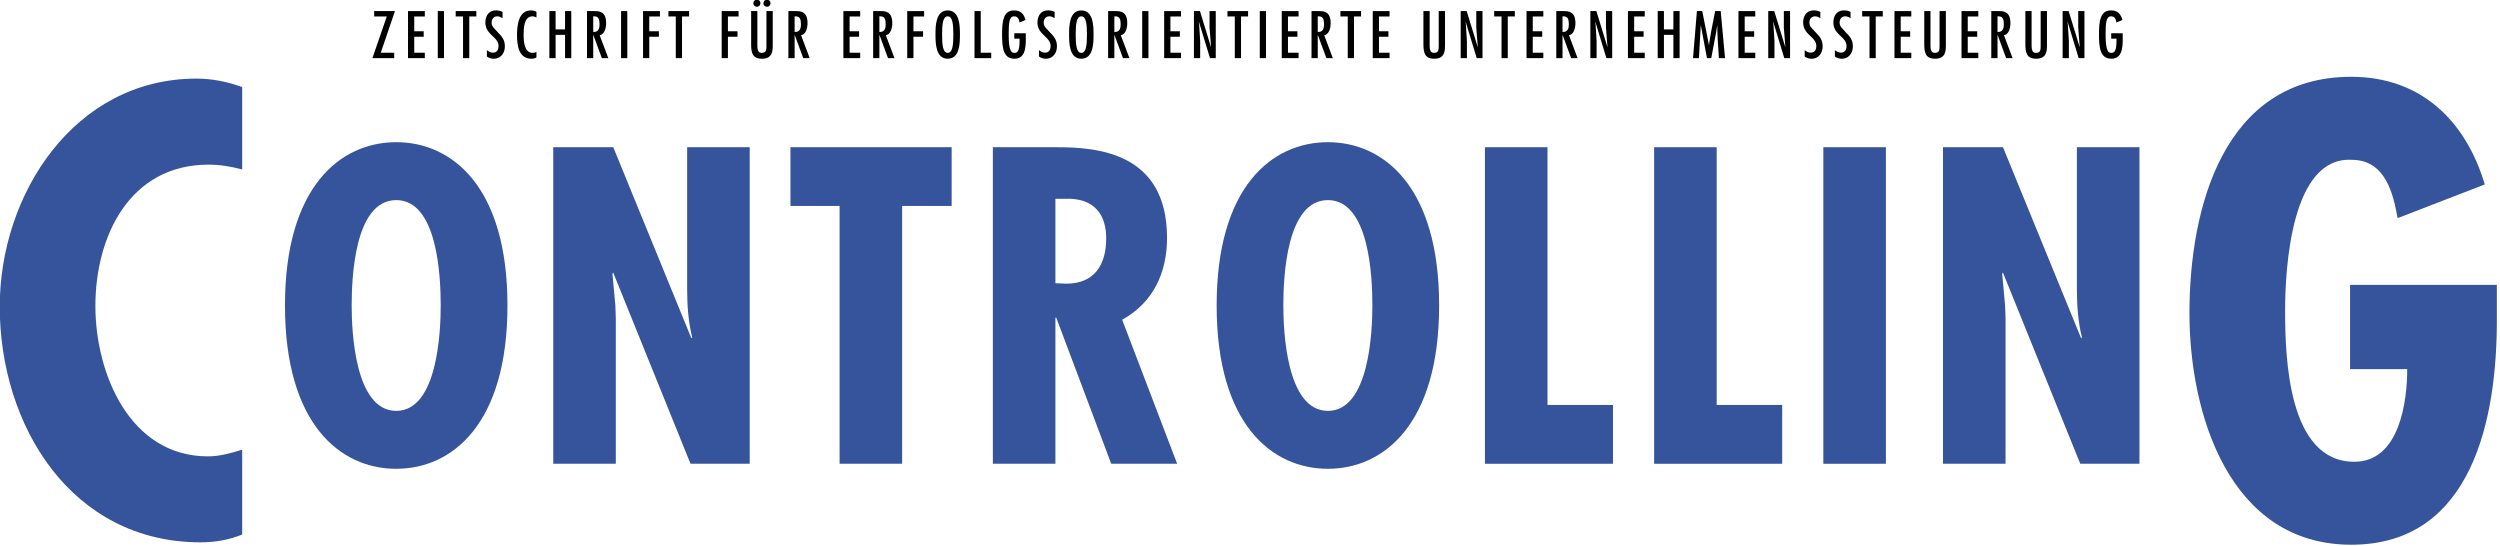 <svg xmlns="http://www.w3.org/2000/svg" xmlns:xlink="http://www.w3.org/1999/xlink" viewBox="0 0 196.321 42.851" height="161.955" width="742" xmlns:v="https://vecta.io/nano"><style><![CDATA[.B{overflow:visible}.C{stroke:none}]]></style><defs><symbol id="A" class="B"><path d="M53.75-93.828c-3.14-1.14-6.266-1.766-9.53-1.766-25.422 0-40.97 24.063-40.97 47.484C3.25-23.297 18.172 1 45.094 1c3.016 0 5.89-.5 8.656-1.625v-17.672c-2.39.75-4.766 1.39-7.14 1.39-16.297 0-23.437-17.297-23.437-31.328 0-14.53 7.14-29.437 23.563-29.437 2.375 0 4.625.375 7.016 1zm0 0" class="C"/></symbol><symbol id="B" class="B"><path d="M36.703-52.625v17.547H48.61c0 6.516-1.5 19.297-11.03 19.297-13.78 0-14.406-21.672-14.406-31.453 0-8.89 1.266-32.187 13.906-31.437 7.14 0 8.656 7.39 9.53 12.14l18.156-7.016c-4-13.39-13.406-22.422-27.812-22.422C10.266-95.97 3.25-68.53 3.25-46.734 3.25-25.812 11.53 1.5 36.953 1.5 62.39 1.5 67.28-25.187 67.28-45.22v-7.406zm0 0" class="C"/></symbol><symbol id="C" class="B"><path d="M25.453-66.984c-11.64 0-23.172 9.266-23.172 34.016S13.813 1.047 25.453 1.047c11.625 0 23.172-9.266 23.172-34.016S37.078-66.984 25.453-66.984zm-9.28 34.016c0-5.86.625-21.953 9.28-21.953S34.72-38.828 34.72-32.97c0 5.25-.61 21.953-9.266 21.953s-9.28-16.703-9.28-21.953zm0 0" class="C"/></symbol><symbol id="D" class="B"><path d="M4.64-65.937V0h13.03v-30.266l-.094-2.703-.61-6.64.172-.187L33.234 0h12.328v-65.937H32.53v29.64c0 3.422.266 6.828 1.047 9.97l-.172.172-16.266-39.78zm0 0" class="C"/></symbol><symbol id="E" class="B"><path d="M1.313-65.937v12.234h10.234V0h13.03v-53.703H34.89v-12.234zm0 0" class="C"/></symbol><symbol id="F" class="B"><path d="M17.672 0v-30.437h.172L29.297 0H43.03L31.578-30c6.47-3.578 9.344-9.797 9.344-17.047 0-18.016-14.86-18.89-23.172-18.89H4.64V0zm0-55.187h1.75c6.547-.344 8.828 3.5 8.828 8.22 0 5.422-2.36 9.453-8.312 9.453l-2.266-.094zm0 0" class="C"/></symbol><symbol id="G" class="B"><path d="M4.64-65.937V0h26.672v-12.25h-13.64v-53.687zm0 0" class="C"/></symbol><symbol id="H" class="B"><path d="M4.64-65.937V0h13.03v-65.937zm0 0" class="C"/></symbol><symbol id="I" class="B"><path d="M.547-9.797v1.125h2.625L.188 0h4.53v-1.125H1.922l2.953-8.672zm0 0" class="C"/></symbol><symbol id="J" class="B"><path d="M.797-9.797V0h3.5v-1.125H2.094v-3.328h1.97v-1.14h-1.97v-3.078h2.203v-1.125zm0 0" class="C"/></symbol><symbol id="K" class="B"><path d="M2.094-9.797H.797V0h1.297zm0 0" class="C"/></symbol><symbol id="L" class="B"><path d="M-.047-9.797v1.125h1.53V0H2.78v-8.672h1.47v-1.125zm0 0" class="C"/></symbol><symbol id="M" class="B"><path d="M3.828-9.61c-.422-.25-.89-.328-1.39-.328C.97-9.937.25-8.797.25-7.422c0 2.578 2.734 2.97 2.734 4.906 0 .734-.328 1.375-1.14 1.375-.5 0-.89-.22-1.28-.516v1.313c.406.328.922.47 1.422.47 1.453 0 2.313-1.172 2.313-2.562 0-1.312-.516-1.97-1.39-2.86l-1-1.094a1.59 1.59 0 0 1-.359-1.062c0-.672.438-1.25 1.156-1.25.438 0 .766.156 1.11.406zm0 0" class="C"/></symbol><symbol id="N" class="B"><path d="M4.594-9.64c-.375-.22-.687-.297-1.14-.297C.797-9.937.547-6.703.547-4.75c0 2.063.344 4.875 3 4.875.375 0 .72-.062 1.047-.266v-1.14c-.25.125-.5.188-.78.188-1.78 0-1.89-2.437-1.89-3.75 0-1.22.016-3.86 1.828-3.86.313 0 .578.11.844.234zm0 0" class="C"/></symbol><symbol id="O" class="B"><path d="M.797-9.797V0h1.297v-4.844h1.97V0H5.36v-9.797H4.063v3.813h-1.97v-3.812zm0 0" class="C"/></symbol><symbol id="P" class="B"><path d="M.797 0h1.297v-4.797h.03L3.89 0h1.344L3.438-4.766c1.078-.203 1.344-1.61 1.344-2.53 0-2.453-1.484-2.5-2.422-2.5H.797zm1.297-5.453v-3.25h.203c.984-.016 1.11.766 1.11 1.703 0 .984-.344 1.61-1.312 1.547zm0 0" class="C"/></symbol><symbol id="Q" class="B"><path d="M.797-9.797V0h1.297v-4.453h2v-1.14h-2v-3.078h2.22v-1.125zm0 0" class="C"/></symbol><symbol id="R" class="B"><path d="M2.016-10.703c.406 0 .72-.36.72-.75a.74.74 0 0 0-.719-.719c-.437 0-.75.344-.75.766 0 .406.344.703.75.703zm2.094 0c.422 0 .72-.36.72-.75a.74.74 0 0 0-.719-.719c-.437 0-.75.344-.75.766 0 .406.344.703.75.703zm-3.312.906v6.75C.797-1.28.97.125 3.047.125c2.25 0 2.25-1.687 2.25-2.97v-6.953H3.984v7.328c0 .813-.078 1.375-.984 1.375-.53 0-.906-.266-.906-1.516v-7.187zm0 0" class="C"/></symbol><symbol id="S" class="B"><path d="M3.094-9.937C.578-9.937.547-6.672.547-4.906S.578.125 3.094.125 5.64-3.14 5.64-4.906s-.03-5.03-2.547-5.03zm0 1.234c1.03 0 1.172 1.72 1.172 3.797s-.14 3.813-1.172 3.813-1.172-1.734-1.172-3.812.14-3.797 1.172-3.797zm0 0" class="C"/></symbol><symbol id="T" class="B"><path d="M.797-9.797V0H4.28v-1.125H2.094v-8.672zm0 0" class="C"/></symbol><symbol id="U" class="B"><path d="M3.094-5.172v1.125h1.094v.53c0 2.344-.594 2.422-1.125 2.422-.562 0-1.14-.39-1.14-3.797 0-2.36.078-3.812 1.14-3.812.813 0 1 .625 1.125 1.28l1.234-.516c-.344-1.297-1-2-2.39-2C.766-9.937.547-7.625.547-4.875c0 2.766.266 5 2.594 5 2.625 0 2.344-3.266 2.344-5.14v-.156zm0 0" class="C"/></symbol><symbol id="V" class="B"><path d="M1.813-7.53l.03-.016L4.14 0h1.203v-9.797H4.047v3.484l.313 3.938-.03.016-2.28-7.437H.797V0h1.297v-3.594L1.89-6.89zm0 0" class="C"/></symbol><symbol id="W" class="B"><path d="M.797-9.797v6.75C.797-1.28.97.125 3.047.125c2.25 0 2.25-1.687 2.25-2.97v-6.953H3.984v7.328c0 .813-.078 1.375-.984 1.375-.53 0-.906-.266-.906-1.516v-7.187zm0 0" class="C"/></symbol><symbol id="X" class="B"><path d="M1.125-9.797L.313 0h1.234l.375-6.766h.03L3.22 0h.89l1.016-5.36.22-1.406h.03L5.39-5.47l.078 1.813L5.703 0h1.28l-.906-9.797H4.922l-.844 4.313-.39 2.344-.03.406h-.03l-1.39-7.062zm0 0" class="C"/></symbol></defs><g transform="matrix(.377 0 0 .377 -18.401 -21.542)"><g fill="#35549c"><use xlink:href="#A" x="45.504" y="169.108"/><use xlink:href="#C" x="105.886" y="153.743"/><use xlink:href="#D" x="159.41" y="153.743"/><use xlink:href="#E" x="212.146" y="153.743"/><use xlink:href="#F" x="250.977" y="153.743"/><use xlink:href="#C" x="299.953" y="153.743"/><use xlink:href="#G" x="353.477" y="153.743"/><use xlink:href="#G" x="388.722" y="153.743"/><use xlink:href="#H" x="423.967" y="153.743"/><use xlink:href="#D" x="448.892" y="153.743"/><use xlink:href="#B" x="501.621" y="169.107"/></g><use xlink:href="#I" x="126.199" y="69.247"/><use xlink:href="#J" x="132.998" y="69.247"/><use xlink:href="#K" x="139.199" y="69.247"/><use xlink:href="#L" x="143.775" y="69.247"/><use xlink:href="#M" x="149.664" y="69.247"/><use xlink:href="#N" x="155.956" y="69.247"/><use xlink:href="#O" x="162.443" y="69.247"/><use xlink:href="#P" x="170.282" y="69.247"/><use xlink:href="#K" x="177.38" y="69.247"/><use xlink:href="#Q" x="181.956" y="69.247"/><use xlink:href="#L" x="188.092" y="69.247"/><use xlink:href="#r" x="193.981" y="69.247"/><use xlink:href="#Q" x="198.336" y="69.247"/><use xlink:href="#R" x="204.472" y="69.247"/><use xlink:href="#P" x="212.233" y="69.247"/><use xlink:href="#r" x="219.331" y="69.247"/><use xlink:href="#J" x="223.686" y="69.247"/><use xlink:href="#P" x="229.887" y="69.247"/><use xlink:href="#Q" x="236.985" y="69.247"/><use xlink:href="#S" x="243.121" y="69.247"/><use xlink:href="#T" x="250.999" y="69.247"/><use xlink:href="#U" x="256.992" y="69.247"/><use xlink:href="#M" x="264.662" y="69.247"/><use xlink:href="#S" x="270.954" y="69.247"/><use xlink:href="#P" x="278.832" y="69.247"/><use xlink:href="#K" x="285.93" y="69.247"/><use xlink:href="#J" x="290.506" y="69.247"/><use xlink:href="#V" x="296.707" y="69.247"/><use xlink:href="#L" x="304.533" y="69.247"/><use xlink:href="#K" x="310.422" y="69.247"/><use xlink:href="#J" x="314.998" y="69.247"/><use xlink:href="#P" x="321.199" y="69.247"/><use xlink:href="#L" x="328.063" y="69.247"/><use xlink:href="#J" x="333.952" y="69.247"/><use xlink:href="#r" x="340.153" y="69.247"/><use xlink:href="#W" x="344.508" y="69.247"/><use xlink:href="#V" x="352.269" y="69.247"/><use xlink:href="#L" x="360.095" y="69.247"/><use xlink:href="#J" x="365.984" y="69.247"/><use xlink:href="#P" x="372.185" y="69.247"/><use xlink:href="#V" x="379.283" y="69.247"/><use xlink:href="#J" x="387.109" y="69.247"/><use xlink:href="#O" x="393.31" y="69.247"/><use xlink:href="#X" x="401.149" y="69.247"/><use xlink:href="#J" x="410.132" y="69.247"/><use xlink:href="#V" x="416.333" y="69.247"/><use xlink:href="#M" x="424.159" y="69.247"/><use xlink:href="#M" x="430.451" y="69.247"/><use xlink:href="#L" x="436.743" y="69.247"/><use xlink:href="#J" x="442.632" y="69.247"/><use xlink:href="#W" x="448.833" y="69.247"/><use xlink:href="#J" x="456.594" y="69.247"/><use xlink:href="#P" x="462.795" y="69.247"/><use xlink:href="#W" x="469.893" y="69.247"/><use xlink:href="#V" x="477.654" y="69.247"/><use xlink:href="#U" x="485.48" y="69.247"/></g></svg>